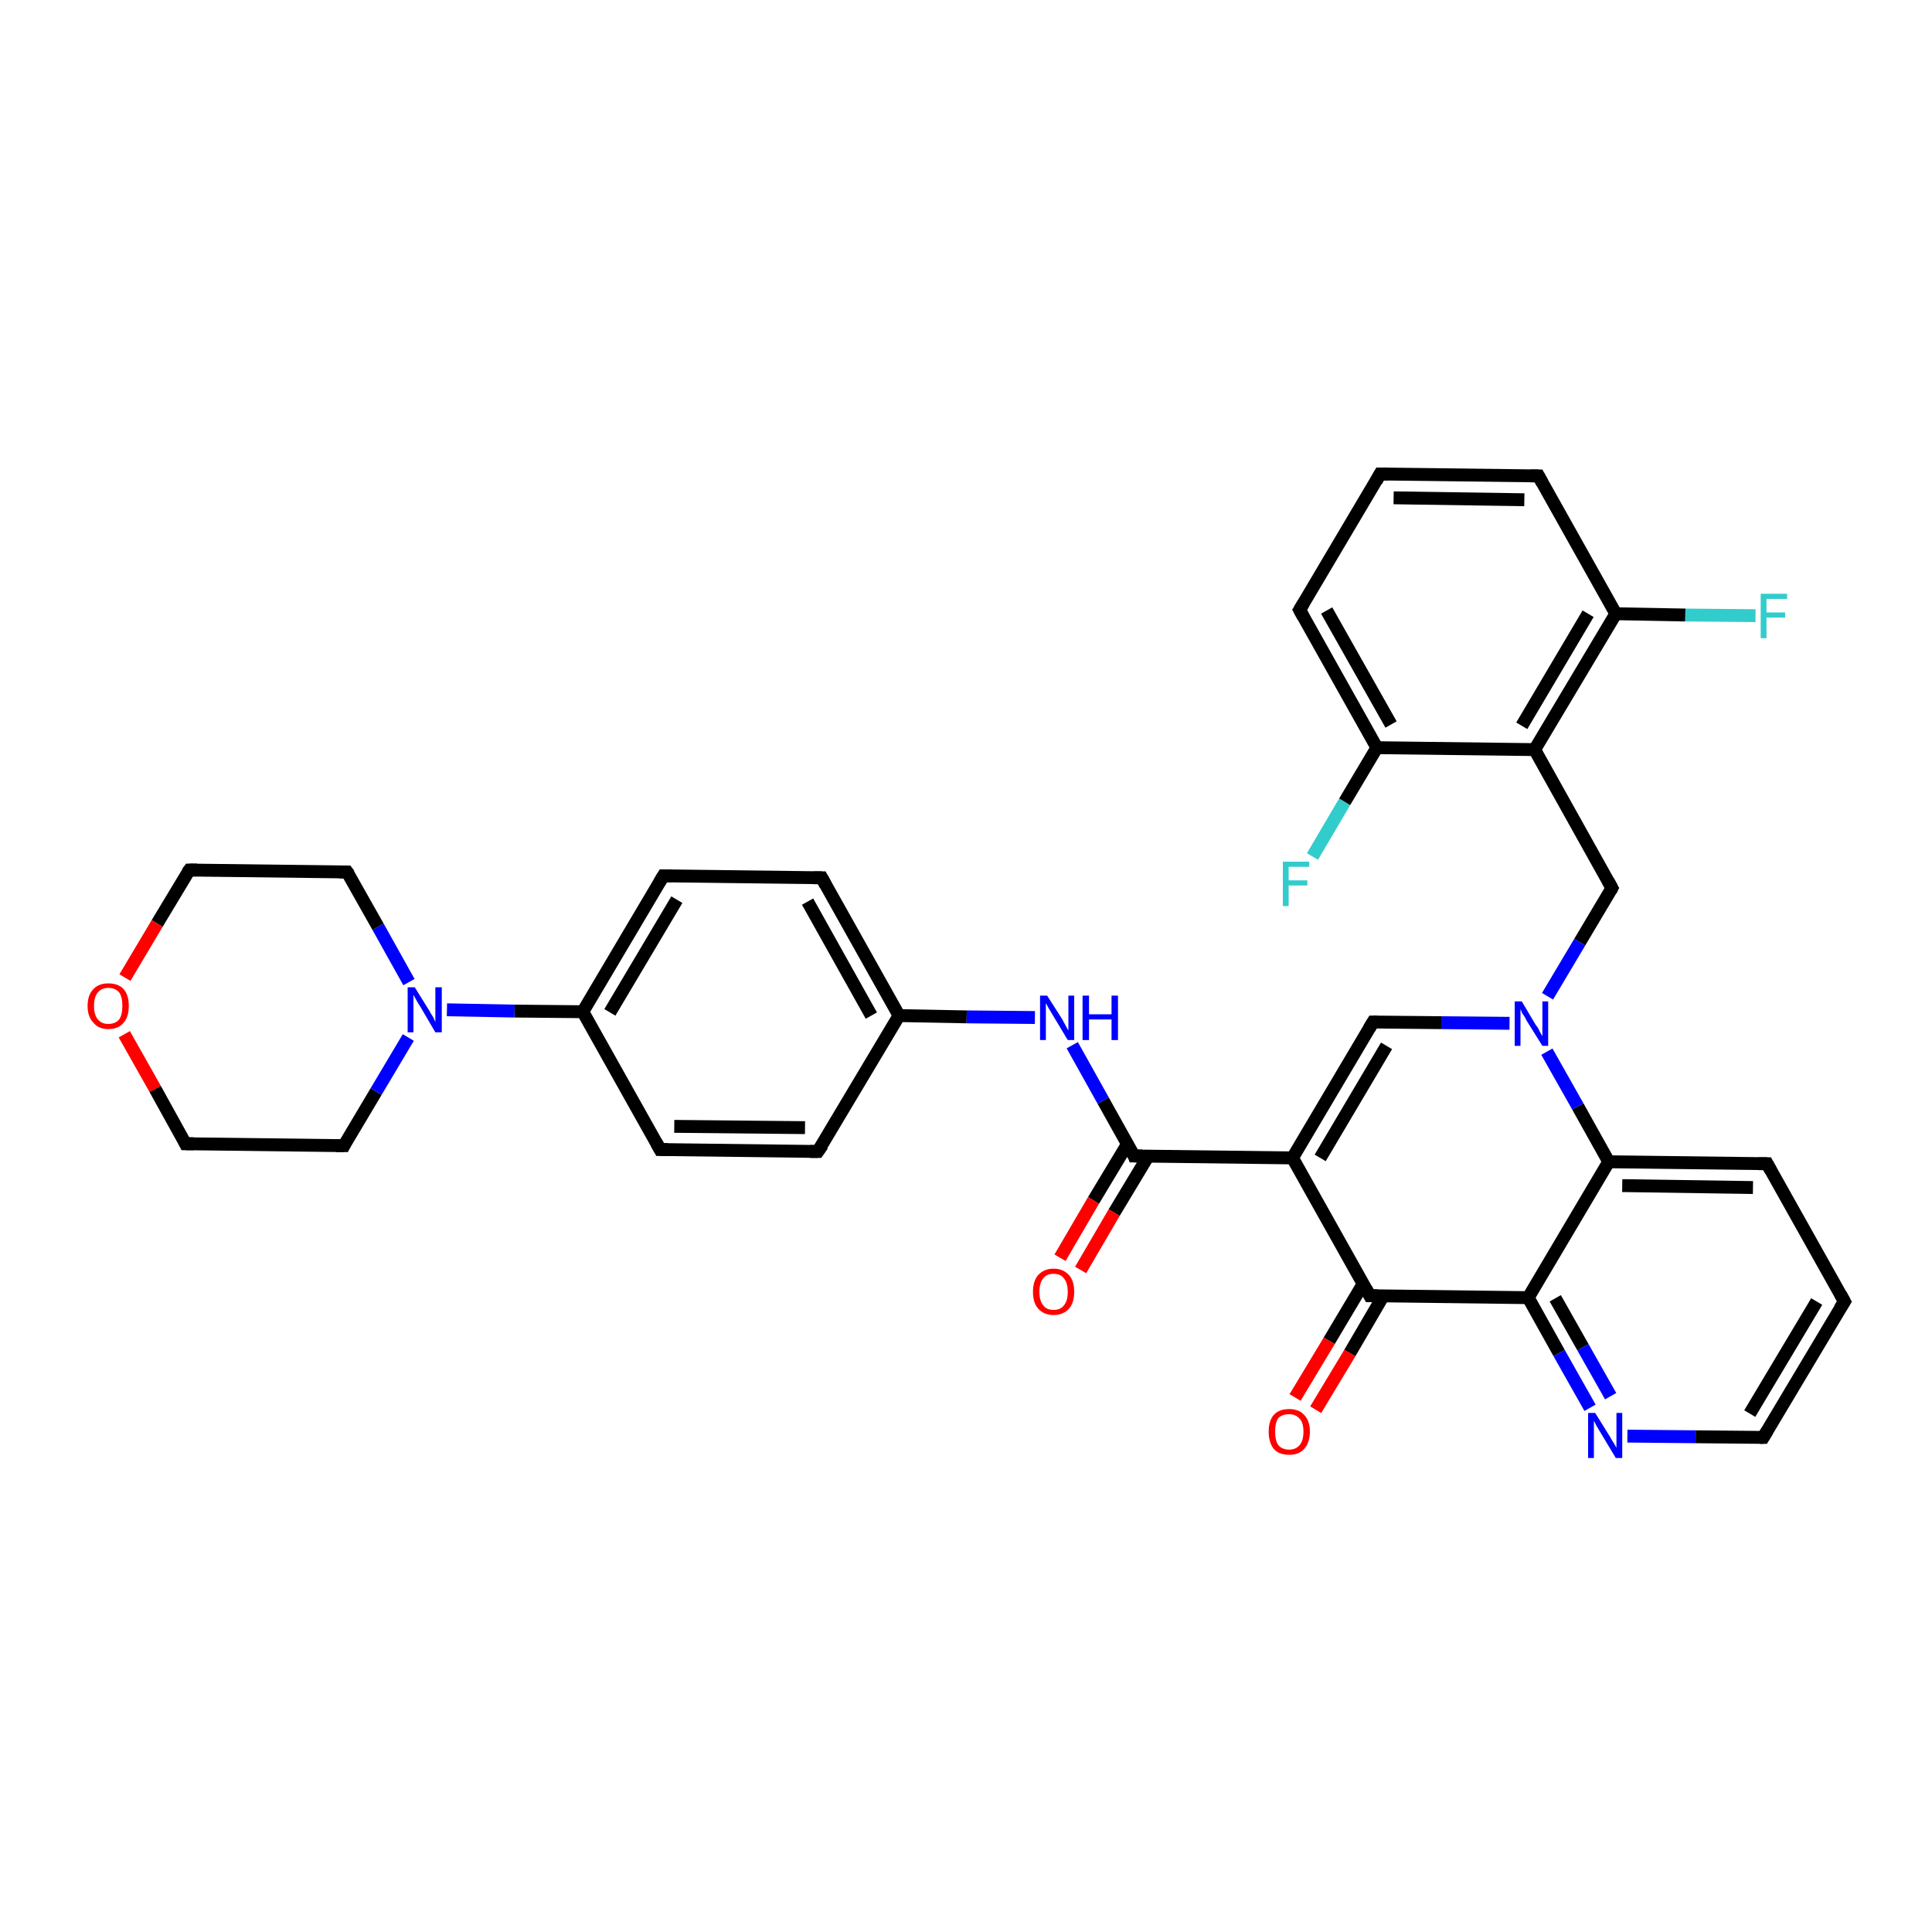 <?xml version='1.0' encoding='iso-8859-1'?>
<svg version='1.1' baseProfile='full'
              xmlns='http://www.w3.org/2000/svg'
                      xmlns:rdkit='http://www.rdkit.org/xml'
                      xmlns:xlink='http://www.w3.org/1999/xlink'
                  xml:space='preserve'
width='300px' height='300px' viewBox='0 0 300 300'>
<!-- END OF HEADER -->
<rect style='opacity:1.0;fill:#FFFFFF;stroke:none' width='300.0' height='300.0' x='0.0' y='0.0'> </rect>
<path class='bond-0 atom-0 atom-1' d='M 203.8,133.0 L 208.8,124.5' style='fill:none;fill-rule:evenodd;stroke:#33CCCC;stroke-width:2.0px;stroke-linecap:butt;stroke-linejoin:miter;stroke-opacity:1' />
<path class='bond-0 atom-0 atom-1' d='M 208.8,124.5 L 213.8,116.1' style='fill:none;fill-rule:evenodd;stroke:#000000;stroke-width:2.0px;stroke-linecap:butt;stroke-linejoin:miter;stroke-opacity:1' />
<path class='bond-1 atom-1 atom-2' d='M 213.8,116.1 L 201.8,94.7' style='fill:none;fill-rule:evenodd;stroke:#000000;stroke-width:2.0px;stroke-linecap:butt;stroke-linejoin:miter;stroke-opacity:1' />
<path class='bond-1 atom-1 atom-2' d='M 216.0,112.5 L 206.0,94.8' style='fill:none;fill-rule:evenodd;stroke:#000000;stroke-width:2.0px;stroke-linecap:butt;stroke-linejoin:miter;stroke-opacity:1' />
<path class='bond-2 atom-2 atom-3' d='M 201.8,94.7 L 214.3,73.6' style='fill:none;fill-rule:evenodd;stroke:#000000;stroke-width:2.0px;stroke-linecap:butt;stroke-linejoin:miter;stroke-opacity:1' />
<path class='bond-3 atom-3 atom-4' d='M 214.3,73.6 L 238.9,73.9' style='fill:none;fill-rule:evenodd;stroke:#000000;stroke-width:2.0px;stroke-linecap:butt;stroke-linejoin:miter;stroke-opacity:1' />
<path class='bond-3 atom-3 atom-4' d='M 216.4,77.3 L 236.7,77.6' style='fill:none;fill-rule:evenodd;stroke:#000000;stroke-width:2.0px;stroke-linecap:butt;stroke-linejoin:miter;stroke-opacity:1' />
<path class='bond-4 atom-4 atom-5' d='M 238.9,73.9 L 250.9,95.3' style='fill:none;fill-rule:evenodd;stroke:#000000;stroke-width:2.0px;stroke-linecap:butt;stroke-linejoin:miter;stroke-opacity:1' />
<path class='bond-5 atom-5 atom-6' d='M 250.9,95.3 L 261.7,95.5' style='fill:none;fill-rule:evenodd;stroke:#000000;stroke-width:2.0px;stroke-linecap:butt;stroke-linejoin:miter;stroke-opacity:1' />
<path class='bond-5 atom-5 atom-6' d='M 261.7,95.5 L 272.6,95.6' style='fill:none;fill-rule:evenodd;stroke:#33CCCC;stroke-width:2.0px;stroke-linecap:butt;stroke-linejoin:miter;stroke-opacity:1' />
<path class='bond-6 atom-5 atom-7' d='M 250.9,95.3 L 238.3,116.4' style='fill:none;fill-rule:evenodd;stroke:#000000;stroke-width:2.0px;stroke-linecap:butt;stroke-linejoin:miter;stroke-opacity:1' />
<path class='bond-6 atom-5 atom-7' d='M 246.6,95.3 L 236.3,112.7' style='fill:none;fill-rule:evenodd;stroke:#000000;stroke-width:2.0px;stroke-linecap:butt;stroke-linejoin:miter;stroke-opacity:1' />
<path class='bond-7 atom-7 atom-8' d='M 238.3,116.4 L 250.3,137.9' style='fill:none;fill-rule:evenodd;stroke:#000000;stroke-width:2.0px;stroke-linecap:butt;stroke-linejoin:miter;stroke-opacity:1' />
<path class='bond-8 atom-8 atom-9' d='M 250.3,137.9 L 245.3,146.3' style='fill:none;fill-rule:evenodd;stroke:#000000;stroke-width:2.0px;stroke-linecap:butt;stroke-linejoin:miter;stroke-opacity:1' />
<path class='bond-8 atom-8 atom-9' d='M 245.3,146.3 L 240.3,154.7' style='fill:none;fill-rule:evenodd;stroke:#0000FF;stroke-width:2.0px;stroke-linecap:butt;stroke-linejoin:miter;stroke-opacity:1' />
<path class='bond-9 atom-9 atom-10' d='M 234.4,158.9 L 223.8,158.8' style='fill:none;fill-rule:evenodd;stroke:#0000FF;stroke-width:2.0px;stroke-linecap:butt;stroke-linejoin:miter;stroke-opacity:1' />
<path class='bond-9 atom-9 atom-10' d='M 223.8,158.8 L 213.2,158.7' style='fill:none;fill-rule:evenodd;stroke:#000000;stroke-width:2.0px;stroke-linecap:butt;stroke-linejoin:miter;stroke-opacity:1' />
<path class='bond-10 atom-10 atom-11' d='M 213.2,158.7 L 200.7,179.8' style='fill:none;fill-rule:evenodd;stroke:#000000;stroke-width:2.0px;stroke-linecap:butt;stroke-linejoin:miter;stroke-opacity:1' />
<path class='bond-10 atom-10 atom-11' d='M 215.3,162.4 L 205.0,179.8' style='fill:none;fill-rule:evenodd;stroke:#000000;stroke-width:2.0px;stroke-linecap:butt;stroke-linejoin:miter;stroke-opacity:1' />
<path class='bond-11 atom-11 atom-12' d='M 200.7,179.8 L 176.1,179.5' style='fill:none;fill-rule:evenodd;stroke:#000000;stroke-width:2.0px;stroke-linecap:butt;stroke-linejoin:miter;stroke-opacity:1' />
<path class='bond-12 atom-12 atom-13' d='M 175.1,177.6 L 169.8,186.4' style='fill:none;fill-rule:evenodd;stroke:#000000;stroke-width:2.0px;stroke-linecap:butt;stroke-linejoin:miter;stroke-opacity:1' />
<path class='bond-12 atom-12 atom-13' d='M 169.8,186.4 L 164.6,195.3' style='fill:none;fill-rule:evenodd;stroke:#FF0000;stroke-width:2.0px;stroke-linecap:butt;stroke-linejoin:miter;stroke-opacity:1' />
<path class='bond-12 atom-12 atom-13' d='M 178.3,179.5 L 173.0,188.3' style='fill:none;fill-rule:evenodd;stroke:#000000;stroke-width:2.0px;stroke-linecap:butt;stroke-linejoin:miter;stroke-opacity:1' />
<path class='bond-12 atom-12 atom-13' d='M 173.0,188.3 L 167.8,197.2' style='fill:none;fill-rule:evenodd;stroke:#FF0000;stroke-width:2.0px;stroke-linecap:butt;stroke-linejoin:miter;stroke-opacity:1' />
<path class='bond-13 atom-12 atom-14' d='M 176.1,179.5 L 171.3,170.9' style='fill:none;fill-rule:evenodd;stroke:#000000;stroke-width:2.0px;stroke-linecap:butt;stroke-linejoin:miter;stroke-opacity:1' />
<path class='bond-13 atom-12 atom-14' d='M 171.3,170.9 L 166.5,162.3' style='fill:none;fill-rule:evenodd;stroke:#0000FF;stroke-width:2.0px;stroke-linecap:butt;stroke-linejoin:miter;stroke-opacity:1' />
<path class='bond-14 atom-14 atom-15' d='M 160.7,158.0 L 150.1,157.9' style='fill:none;fill-rule:evenodd;stroke:#0000FF;stroke-width:2.0px;stroke-linecap:butt;stroke-linejoin:miter;stroke-opacity:1' />
<path class='bond-14 atom-14 atom-15' d='M 150.1,157.9 L 139.6,157.7' style='fill:none;fill-rule:evenodd;stroke:#000000;stroke-width:2.0px;stroke-linecap:butt;stroke-linejoin:miter;stroke-opacity:1' />
<path class='bond-15 atom-15 atom-16' d='M 139.6,157.7 L 127.6,136.3' style='fill:none;fill-rule:evenodd;stroke:#000000;stroke-width:2.0px;stroke-linecap:butt;stroke-linejoin:miter;stroke-opacity:1' />
<path class='bond-15 atom-15 atom-16' d='M 135.3,157.7 L 125.4,140.0' style='fill:none;fill-rule:evenodd;stroke:#000000;stroke-width:2.0px;stroke-linecap:butt;stroke-linejoin:miter;stroke-opacity:1' />
<path class='bond-16 atom-16 atom-17' d='M 127.6,136.3 L 103.0,136.0' style='fill:none;fill-rule:evenodd;stroke:#000000;stroke-width:2.0px;stroke-linecap:butt;stroke-linejoin:miter;stroke-opacity:1' />
<path class='bond-17 atom-17 atom-18' d='M 103.0,136.0 L 90.5,157.1' style='fill:none;fill-rule:evenodd;stroke:#000000;stroke-width:2.0px;stroke-linecap:butt;stroke-linejoin:miter;stroke-opacity:1' />
<path class='bond-17 atom-17 atom-18' d='M 105.1,139.7 L 94.7,157.2' style='fill:none;fill-rule:evenodd;stroke:#000000;stroke-width:2.0px;stroke-linecap:butt;stroke-linejoin:miter;stroke-opacity:1' />
<path class='bond-18 atom-18 atom-19' d='M 90.5,157.1 L 102.5,178.5' style='fill:none;fill-rule:evenodd;stroke:#000000;stroke-width:2.0px;stroke-linecap:butt;stroke-linejoin:miter;stroke-opacity:1' />
<path class='bond-19 atom-19 atom-20' d='M 102.5,178.5 L 127.0,178.8' style='fill:none;fill-rule:evenodd;stroke:#000000;stroke-width:2.0px;stroke-linecap:butt;stroke-linejoin:miter;stroke-opacity:1' />
<path class='bond-19 atom-19 atom-20' d='M 104.7,174.9 L 125.0,175.1' style='fill:none;fill-rule:evenodd;stroke:#000000;stroke-width:2.0px;stroke-linecap:butt;stroke-linejoin:miter;stroke-opacity:1' />
<path class='bond-20 atom-18 atom-21' d='M 90.5,157.1 L 79.9,157.0' style='fill:none;fill-rule:evenodd;stroke:#000000;stroke-width:2.0px;stroke-linecap:butt;stroke-linejoin:miter;stroke-opacity:1' />
<path class='bond-20 atom-18 atom-21' d='M 79.9,157.0 L 69.4,156.8' style='fill:none;fill-rule:evenodd;stroke:#0000FF;stroke-width:2.0px;stroke-linecap:butt;stroke-linejoin:miter;stroke-opacity:1' />
<path class='bond-21 atom-21 atom-22' d='M 63.5,152.5 L 58.7,143.9' style='fill:none;fill-rule:evenodd;stroke:#0000FF;stroke-width:2.0px;stroke-linecap:butt;stroke-linejoin:miter;stroke-opacity:1' />
<path class='bond-21 atom-21 atom-22' d='M 58.7,143.9 L 53.9,135.4' style='fill:none;fill-rule:evenodd;stroke:#000000;stroke-width:2.0px;stroke-linecap:butt;stroke-linejoin:miter;stroke-opacity:1' />
<path class='bond-22 atom-22 atom-23' d='M 53.9,135.4 L 29.4,135.1' style='fill:none;fill-rule:evenodd;stroke:#000000;stroke-width:2.0px;stroke-linecap:butt;stroke-linejoin:miter;stroke-opacity:1' />
<path class='bond-23 atom-23 atom-24' d='M 29.4,135.1 L 24.4,143.4' style='fill:none;fill-rule:evenodd;stroke:#000000;stroke-width:2.0px;stroke-linecap:butt;stroke-linejoin:miter;stroke-opacity:1' />
<path class='bond-23 atom-23 atom-24' d='M 24.4,143.4 L 19.4,151.8' style='fill:none;fill-rule:evenodd;stroke:#FF0000;stroke-width:2.0px;stroke-linecap:butt;stroke-linejoin:miter;stroke-opacity:1' />
<path class='bond-24 atom-24 atom-25' d='M 19.3,160.6 L 24.1,169.1' style='fill:none;fill-rule:evenodd;stroke:#FF0000;stroke-width:2.0px;stroke-linecap:butt;stroke-linejoin:miter;stroke-opacity:1' />
<path class='bond-24 atom-24 atom-25' d='M 24.1,169.1 L 28.8,177.6' style='fill:none;fill-rule:evenodd;stroke:#000000;stroke-width:2.0px;stroke-linecap:butt;stroke-linejoin:miter;stroke-opacity:1' />
<path class='bond-25 atom-25 atom-26' d='M 28.8,177.6 L 53.4,177.9' style='fill:none;fill-rule:evenodd;stroke:#000000;stroke-width:2.0px;stroke-linecap:butt;stroke-linejoin:miter;stroke-opacity:1' />
<path class='bond-26 atom-11 atom-27' d='M 200.7,179.8 L 212.7,201.2' style='fill:none;fill-rule:evenodd;stroke:#000000;stroke-width:2.0px;stroke-linecap:butt;stroke-linejoin:miter;stroke-opacity:1' />
<path class='bond-27 atom-27 atom-28' d='M 211.7,199.3 L 206.4,208.2' style='fill:none;fill-rule:evenodd;stroke:#000000;stroke-width:2.0px;stroke-linecap:butt;stroke-linejoin:miter;stroke-opacity:1' />
<path class='bond-27 atom-27 atom-28' d='M 206.4,208.2 L 201.1,217.0' style='fill:none;fill-rule:evenodd;stroke:#FF0000;stroke-width:2.0px;stroke-linecap:butt;stroke-linejoin:miter;stroke-opacity:1' />
<path class='bond-27 atom-27 atom-28' d='M 214.8,201.2 L 209.6,210.1' style='fill:none;fill-rule:evenodd;stroke:#000000;stroke-width:2.0px;stroke-linecap:butt;stroke-linejoin:miter;stroke-opacity:1' />
<path class='bond-27 atom-27 atom-28' d='M 209.6,210.1 L 204.3,218.9' style='fill:none;fill-rule:evenodd;stroke:#FF0000;stroke-width:2.0px;stroke-linecap:butt;stroke-linejoin:miter;stroke-opacity:1' />
<path class='bond-28 atom-27 atom-29' d='M 212.7,201.2 L 237.3,201.5' style='fill:none;fill-rule:evenodd;stroke:#000000;stroke-width:2.0px;stroke-linecap:butt;stroke-linejoin:miter;stroke-opacity:1' />
<path class='bond-29 atom-29 atom-30' d='M 237.3,201.5 L 242.1,210.1' style='fill:none;fill-rule:evenodd;stroke:#000000;stroke-width:2.0px;stroke-linecap:butt;stroke-linejoin:miter;stroke-opacity:1' />
<path class='bond-29 atom-29 atom-30' d='M 242.1,210.1 L 246.9,218.6' style='fill:none;fill-rule:evenodd;stroke:#0000FF;stroke-width:2.0px;stroke-linecap:butt;stroke-linejoin:miter;stroke-opacity:1' />
<path class='bond-29 atom-29 atom-30' d='M 241.5,201.6 L 245.8,209.2' style='fill:none;fill-rule:evenodd;stroke:#000000;stroke-width:2.0px;stroke-linecap:butt;stroke-linejoin:miter;stroke-opacity:1' />
<path class='bond-29 atom-29 atom-30' d='M 245.8,209.2 L 250.1,216.8' style='fill:none;fill-rule:evenodd;stroke:#0000FF;stroke-width:2.0px;stroke-linecap:butt;stroke-linejoin:miter;stroke-opacity:1' />
<path class='bond-30 atom-30 atom-31' d='M 252.7,223.0 L 263.3,223.1' style='fill:none;fill-rule:evenodd;stroke:#0000FF;stroke-width:2.0px;stroke-linecap:butt;stroke-linejoin:miter;stroke-opacity:1' />
<path class='bond-30 atom-30 atom-31' d='M 263.3,223.1 L 273.8,223.2' style='fill:none;fill-rule:evenodd;stroke:#000000;stroke-width:2.0px;stroke-linecap:butt;stroke-linejoin:miter;stroke-opacity:1' />
<path class='bond-31 atom-31 atom-32' d='M 273.8,223.2 L 286.4,202.1' style='fill:none;fill-rule:evenodd;stroke:#000000;stroke-width:2.0px;stroke-linecap:butt;stroke-linejoin:miter;stroke-opacity:1' />
<path class='bond-31 atom-31 atom-32' d='M 271.7,219.5 L 282.1,202.1' style='fill:none;fill-rule:evenodd;stroke:#000000;stroke-width:2.0px;stroke-linecap:butt;stroke-linejoin:miter;stroke-opacity:1' />
<path class='bond-32 atom-32 atom-33' d='M 286.4,202.1 L 274.4,180.7' style='fill:none;fill-rule:evenodd;stroke:#000000;stroke-width:2.0px;stroke-linecap:butt;stroke-linejoin:miter;stroke-opacity:1' />
<path class='bond-33 atom-33 atom-34' d='M 274.4,180.7 L 249.8,180.4' style='fill:none;fill-rule:evenodd;stroke:#000000;stroke-width:2.0px;stroke-linecap:butt;stroke-linejoin:miter;stroke-opacity:1' />
<path class='bond-33 atom-33 atom-34' d='M 272.2,184.4 L 251.9,184.1' style='fill:none;fill-rule:evenodd;stroke:#000000;stroke-width:2.0px;stroke-linecap:butt;stroke-linejoin:miter;stroke-opacity:1' />
<path class='bond-34 atom-7 atom-1' d='M 238.3,116.4 L 213.8,116.1' style='fill:none;fill-rule:evenodd;stroke:#000000;stroke-width:2.0px;stroke-linecap:butt;stroke-linejoin:miter;stroke-opacity:1' />
<path class='bond-35 atom-34 atom-9' d='M 249.8,180.4 L 245.0,171.8' style='fill:none;fill-rule:evenodd;stroke:#000000;stroke-width:2.0px;stroke-linecap:butt;stroke-linejoin:miter;stroke-opacity:1' />
<path class='bond-35 atom-34 atom-9' d='M 245.0,171.8 L 240.2,163.3' style='fill:none;fill-rule:evenodd;stroke:#0000FF;stroke-width:2.0px;stroke-linecap:butt;stroke-linejoin:miter;stroke-opacity:1' />
<path class='bond-36 atom-20 atom-15' d='M 127.0,178.8 L 139.6,157.7' style='fill:none;fill-rule:evenodd;stroke:#000000;stroke-width:2.0px;stroke-linecap:butt;stroke-linejoin:miter;stroke-opacity:1' />
<path class='bond-37 atom-26 atom-21' d='M 53.4,177.9 L 58.4,169.5' style='fill:none;fill-rule:evenodd;stroke:#000000;stroke-width:2.0px;stroke-linecap:butt;stroke-linejoin:miter;stroke-opacity:1' />
<path class='bond-37 atom-26 atom-21' d='M 58.4,169.5 L 63.4,161.1' style='fill:none;fill-rule:evenodd;stroke:#0000FF;stroke-width:2.0px;stroke-linecap:butt;stroke-linejoin:miter;stroke-opacity:1' />
<path class='bond-38 atom-34 atom-29' d='M 249.8,180.4 L 237.3,201.5' style='fill:none;fill-rule:evenodd;stroke:#000000;stroke-width:2.0px;stroke-linecap:butt;stroke-linejoin:miter;stroke-opacity:1' />
<path d='M 202.4,95.8 L 201.8,94.7 L 202.4,93.7' style='fill:none;stroke:#000000;stroke-width:2.0px;stroke-linecap:butt;stroke-linejoin:miter;stroke-opacity:1;' />
<path d='M 213.7,74.7 L 214.3,73.6 L 215.6,73.6' style='fill:none;stroke:#000000;stroke-width:2.0px;stroke-linecap:butt;stroke-linejoin:miter;stroke-opacity:1;' />
<path d='M 237.7,73.9 L 238.9,73.9 L 239.5,75.0' style='fill:none;stroke:#000000;stroke-width:2.0px;stroke-linecap:butt;stroke-linejoin:miter;stroke-opacity:1;' />
<path d='M 249.7,136.8 L 250.3,137.9 L 250.1,138.3' style='fill:none;stroke:#000000;stroke-width:2.0px;stroke-linecap:butt;stroke-linejoin:miter;stroke-opacity:1;' />
<path d='M 213.8,158.7 L 213.2,158.7 L 212.6,159.7' style='fill:none;stroke:#000000;stroke-width:2.0px;stroke-linecap:butt;stroke-linejoin:miter;stroke-opacity:1;' />
<path d='M 177.4,179.5 L 176.1,179.5 L 175.9,179.0' style='fill:none;stroke:#000000;stroke-width:2.0px;stroke-linecap:butt;stroke-linejoin:miter;stroke-opacity:1;' />
<path d='M 128.2,137.4 L 127.6,136.3 L 126.4,136.3' style='fill:none;stroke:#000000;stroke-width:2.0px;stroke-linecap:butt;stroke-linejoin:miter;stroke-opacity:1;' />
<path d='M 104.3,136.0 L 103.0,136.0 L 102.4,137.0' style='fill:none;stroke:#000000;stroke-width:2.0px;stroke-linecap:butt;stroke-linejoin:miter;stroke-opacity:1;' />
<path d='M 101.9,177.4 L 102.5,178.5 L 103.7,178.5' style='fill:none;stroke:#000000;stroke-width:2.0px;stroke-linecap:butt;stroke-linejoin:miter;stroke-opacity:1;' />
<path d='M 125.8,178.8 L 127.0,178.8 L 127.7,177.8' style='fill:none;stroke:#000000;stroke-width:2.0px;stroke-linecap:butt;stroke-linejoin:miter;stroke-opacity:1;' />
<path d='M 54.2,135.8 L 53.9,135.4 L 52.7,135.4' style='fill:none;stroke:#000000;stroke-width:2.0px;stroke-linecap:butt;stroke-linejoin:miter;stroke-opacity:1;' />
<path d='M 30.6,135.1 L 29.4,135.1 L 29.1,135.5' style='fill:none;stroke:#000000;stroke-width:2.0px;stroke-linecap:butt;stroke-linejoin:miter;stroke-opacity:1;' />
<path d='M 28.6,177.2 L 28.8,177.6 L 30.1,177.6' style='fill:none;stroke:#000000;stroke-width:2.0px;stroke-linecap:butt;stroke-linejoin:miter;stroke-opacity:1;' />
<path d='M 52.2,177.9 L 53.4,177.9 L 53.6,177.5' style='fill:none;stroke:#000000;stroke-width:2.0px;stroke-linecap:butt;stroke-linejoin:miter;stroke-opacity:1;' />
<path d='M 212.1,200.1 L 212.7,201.2 L 213.9,201.2' style='fill:none;stroke:#000000;stroke-width:2.0px;stroke-linecap:butt;stroke-linejoin:miter;stroke-opacity:1;' />
<path d='M 273.3,223.2 L 273.8,223.2 L 274.4,222.2' style='fill:none;stroke:#000000;stroke-width:2.0px;stroke-linecap:butt;stroke-linejoin:miter;stroke-opacity:1;' />
<path d='M 285.7,203.2 L 286.4,202.1 L 285.8,201.0' style='fill:none;stroke:#000000;stroke-width:2.0px;stroke-linecap:butt;stroke-linejoin:miter;stroke-opacity:1;' />
<path d='M 275.0,181.8 L 274.4,180.7 L 273.1,180.7' style='fill:none;stroke:#000000;stroke-width:2.0px;stroke-linecap:butt;stroke-linejoin:miter;stroke-opacity:1;' />
<path class='atom-0' d='M 199.2 133.8
L 203.3 133.8
L 203.3 134.6
L 200.1 134.6
L 200.1 136.7
L 203.0 136.7
L 203.0 137.5
L 200.1 137.5
L 200.1 140.7
L 199.2 140.7
L 199.2 133.8
' fill='#33CCCC'/>
<path class='atom-6' d='M 273.4 92.2
L 277.5 92.2
L 277.5 93.0
L 274.3 93.0
L 274.3 95.1
L 277.2 95.1
L 277.2 95.9
L 274.3 95.9
L 274.3 99.1
L 273.4 99.1
L 273.4 92.2
' fill='#33CCCC'/>
<path class='atom-9' d='M 236.3 155.5
L 238.5 159.2
Q 238.8 159.5, 239.1 160.2
Q 239.5 160.9, 239.5 160.9
L 239.5 155.5
L 240.4 155.5
L 240.4 162.4
L 239.5 162.4
L 237.0 158.4
Q 236.8 157.9, 236.4 157.4
Q 236.2 156.9, 236.1 156.7
L 236.1 162.4
L 235.2 162.4
L 235.2 155.5
L 236.3 155.5
' fill='#0000FF'/>
<path class='atom-13' d='M 160.4 200.6
Q 160.4 198.9, 161.2 198.0
Q 162.1 197.0, 163.6 197.0
Q 165.1 197.0, 166.0 198.0
Q 166.8 198.9, 166.8 200.6
Q 166.8 202.3, 166.0 203.2
Q 165.1 204.2, 163.6 204.2
Q 162.1 204.2, 161.2 203.2
Q 160.4 202.3, 160.4 200.6
M 163.6 203.4
Q 164.7 203.4, 165.2 202.7
Q 165.8 202.0, 165.8 200.6
Q 165.8 199.2, 165.2 198.5
Q 164.7 197.8, 163.6 197.8
Q 162.5 197.8, 162.0 198.5
Q 161.4 199.2, 161.4 200.6
Q 161.4 202.0, 162.0 202.7
Q 162.5 203.4, 163.6 203.4
' fill='#FF0000'/>
<path class='atom-14' d='M 162.6 154.6
L 164.9 158.2
Q 165.1 158.6, 165.5 159.3
Q 165.8 159.9, 165.9 160.0
L 165.9 154.6
L 166.8 154.6
L 166.8 161.5
L 165.8 161.5
L 163.4 157.5
Q 163.1 157.0, 162.8 156.5
Q 162.5 155.9, 162.4 155.8
L 162.4 161.5
L 161.5 161.5
L 161.5 154.6
L 162.6 154.6
' fill='#0000FF'/>
<path class='atom-14' d='M 168.1 154.6
L 169.1 154.6
L 169.1 157.5
L 172.6 157.5
L 172.6 154.6
L 173.6 154.6
L 173.6 161.5
L 172.6 161.5
L 172.6 158.3
L 169.1 158.3
L 169.1 161.5
L 168.1 161.5
L 168.1 154.6
' fill='#0000FF'/>
<path class='atom-21' d='M 64.4 153.3
L 66.7 157.0
Q 66.9 157.4, 67.3 158.0
Q 67.6 158.7, 67.6 158.7
L 67.6 153.3
L 68.6 153.3
L 68.6 160.3
L 67.6 160.3
L 65.2 156.2
Q 64.9 155.8, 64.6 155.2
Q 64.3 154.7, 64.2 154.5
L 64.2 160.3
L 63.3 160.3
L 63.3 153.3
L 64.4 153.3
' fill='#0000FF'/>
<path class='atom-24' d='M 13.6 156.2
Q 13.6 154.5, 14.5 153.6
Q 15.3 152.7, 16.8 152.7
Q 18.4 152.7, 19.2 153.6
Q 20.0 154.5, 20.0 156.2
Q 20.0 157.9, 19.2 158.8
Q 18.4 159.8, 16.8 159.8
Q 15.3 159.8, 14.5 158.8
Q 13.6 157.9, 13.6 156.2
M 16.8 159.0
Q 17.9 159.0, 18.5 158.3
Q 19.0 157.6, 19.0 156.2
Q 19.0 154.8, 18.5 154.1
Q 17.9 153.4, 16.8 153.4
Q 15.8 153.4, 15.2 154.1
Q 14.6 154.8, 14.6 156.2
Q 14.6 157.6, 15.2 158.3
Q 15.8 159.0, 16.8 159.0
' fill='#FF0000'/>
<path class='atom-28' d='M 197.0 222.3
Q 197.0 220.6, 197.8 219.7
Q 198.6 218.8, 200.2 218.8
Q 201.7 218.8, 202.5 219.7
Q 203.4 220.6, 203.4 222.3
Q 203.4 224.0, 202.5 225.0
Q 201.7 225.9, 200.2 225.9
Q 198.6 225.9, 197.8 225.0
Q 197.0 224.0, 197.0 222.3
M 200.2 225.1
Q 201.2 225.1, 201.8 224.4
Q 202.4 223.7, 202.4 222.3
Q 202.4 220.9, 201.8 220.3
Q 201.2 219.6, 200.2 219.6
Q 199.1 219.6, 198.5 220.2
Q 198.0 220.9, 198.0 222.3
Q 198.0 223.7, 198.5 224.4
Q 199.1 225.1, 200.2 225.1
' fill='#FF0000'/>
<path class='atom-30' d='M 247.7 219.4
L 250.0 223.1
Q 250.2 223.5, 250.6 224.1
Q 251.0 224.8, 251.0 224.8
L 251.0 219.4
L 251.9 219.4
L 251.9 226.4
L 250.9 226.4
L 248.5 222.4
Q 248.2 221.9, 247.9 221.4
Q 247.6 220.8, 247.5 220.6
L 247.5 226.4
L 246.6 226.4
L 246.6 219.4
L 247.7 219.4
' fill='#0000FF'/>
</svg>
